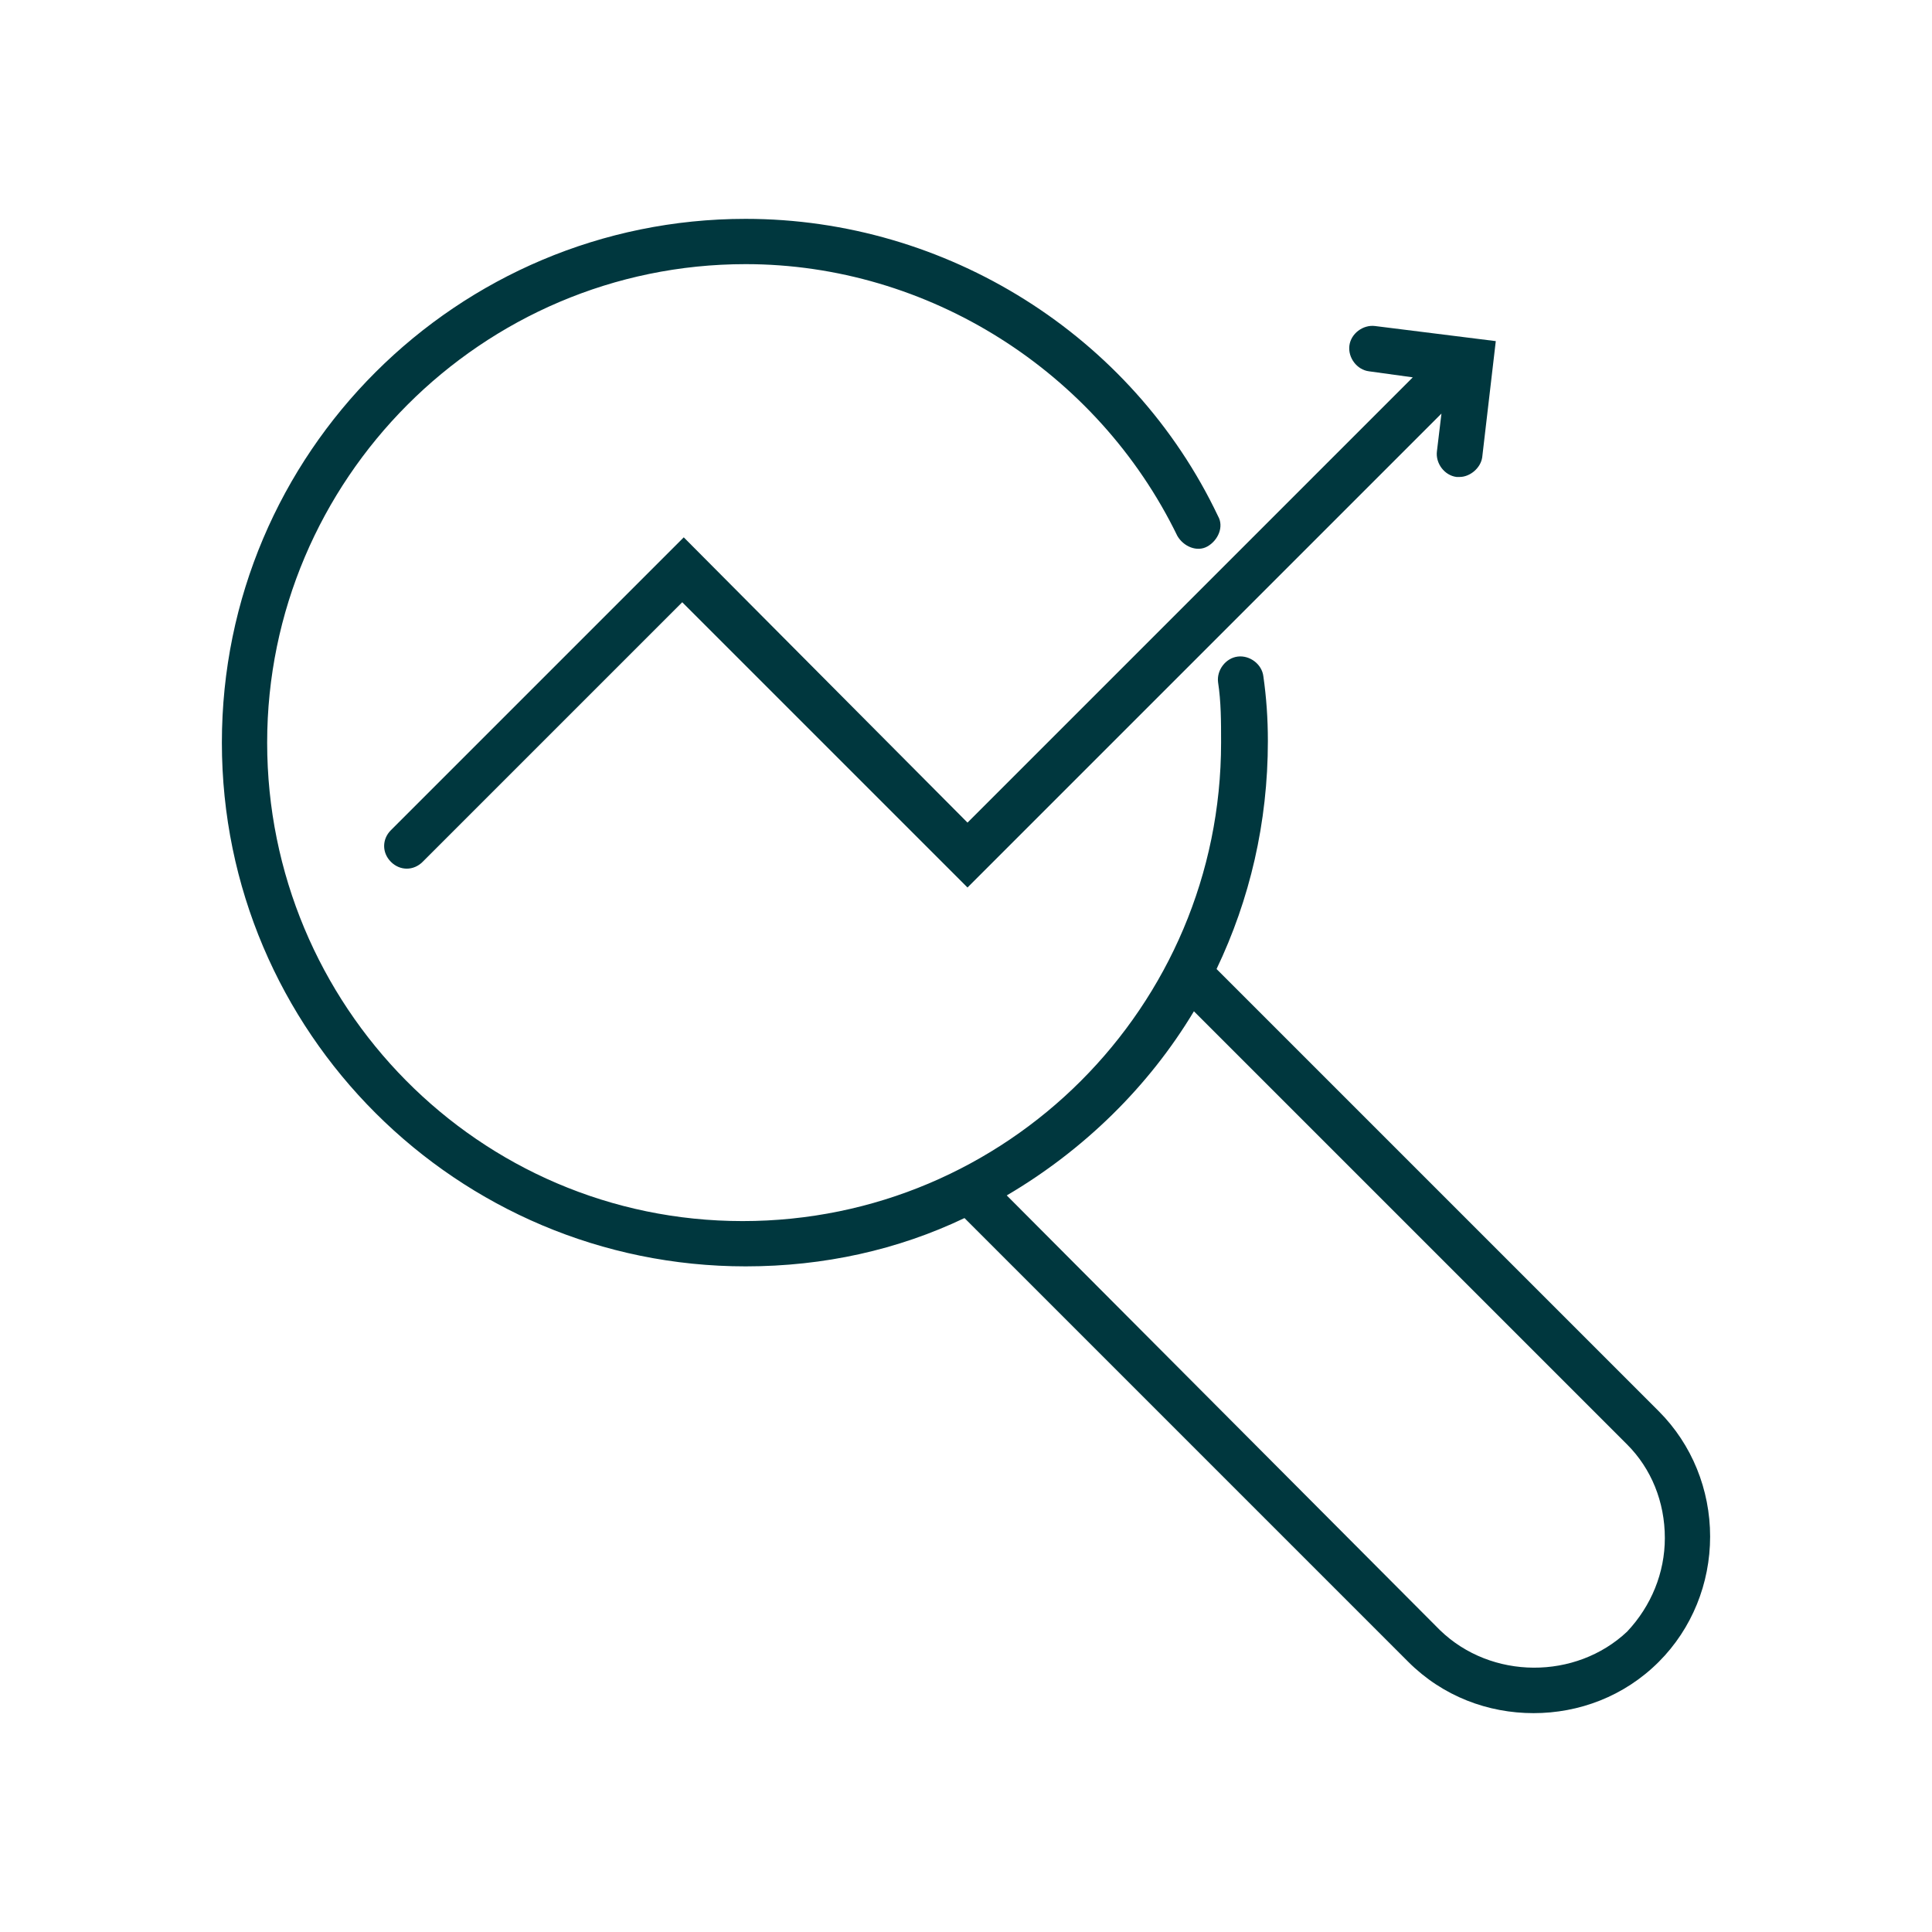 <?xml version="1.0" encoding="UTF-8"?><svg height='100px' width='100px'  fill="#00373e" xmlns="http://www.w3.org/2000/svg" xmlns:xlink="http://www.w3.org/1999/xlink" version="1.1" x="0px" y="0px" viewBox="0 0 128 128" style="enable-background:new 0 0 128 128;" xml:space="preserve"><g><path d="M113.3,101.8c0-3.1-1.2-6.1-3.4-8.3L80.6,64.2c2.2-4.6,3.4-9.7,3.4-15.1c0-1.5-0.1-2.9-0.3-4.3c-0.1-0.8-0.9-1.4-1.7-1.3   c-0.8,0.1-1.4,0.9-1.3,1.7c0.2,1.3,0.2,2.6,0.2,4c0,17.5-14.2,31.7-31.7,31.7S17.7,66.6,17.7,49.2s14.2-31.7,31.7-31.7   c12.1,0,23.3,7.1,28.6,18c0.4,0.7,1.3,1.1,2,0.7c0.7-0.4,1.1-1.3,0.7-2c-5.7-12-18-19.7-31.3-19.7c-19.1,0-34.7,15.5-34.7,34.7   s15.6,34.7,34.7,34.7c5.2,0,10.1-1.1,14.5-3.2l29.4,29.4c2.3,2.3,5.3,3.4,8.3,3.4s6-1.1,8.3-3.4   C112.1,107.9,113.3,104.9,113.3,101.8z M95.4,108L66.7,79.2c5.1-3,9.4-7.2,12.4-12.2l28.7,28.7c1.6,1.6,2.5,3.8,2.5,6.2   c0,2.3-0.9,4.5-2.5,6.2C104.4,111.3,98.8,111.3,95.4,108z"></path><path d="M45.3,35.6L25.9,55c-0.6,0.6-0.6,1.5,0,2.1s1.5,0.6,2.1,0l17.2-17.2l18.9,18.9l31.4-31.4l-0.3,2.5   c-0.1,0.8,0.5,1.6,1.3,1.7c0.1,0,0.1,0,0.2,0c0.7,0,1.4-0.6,1.5-1.3l0.9-7.7l-8-1c-0.8-0.1-1.6,0.5-1.7,1.3s0.5,1.6,1.3,1.7   l2.9,0.4L64.1,54.5L45.3,35.6z"></path></g></svg>
